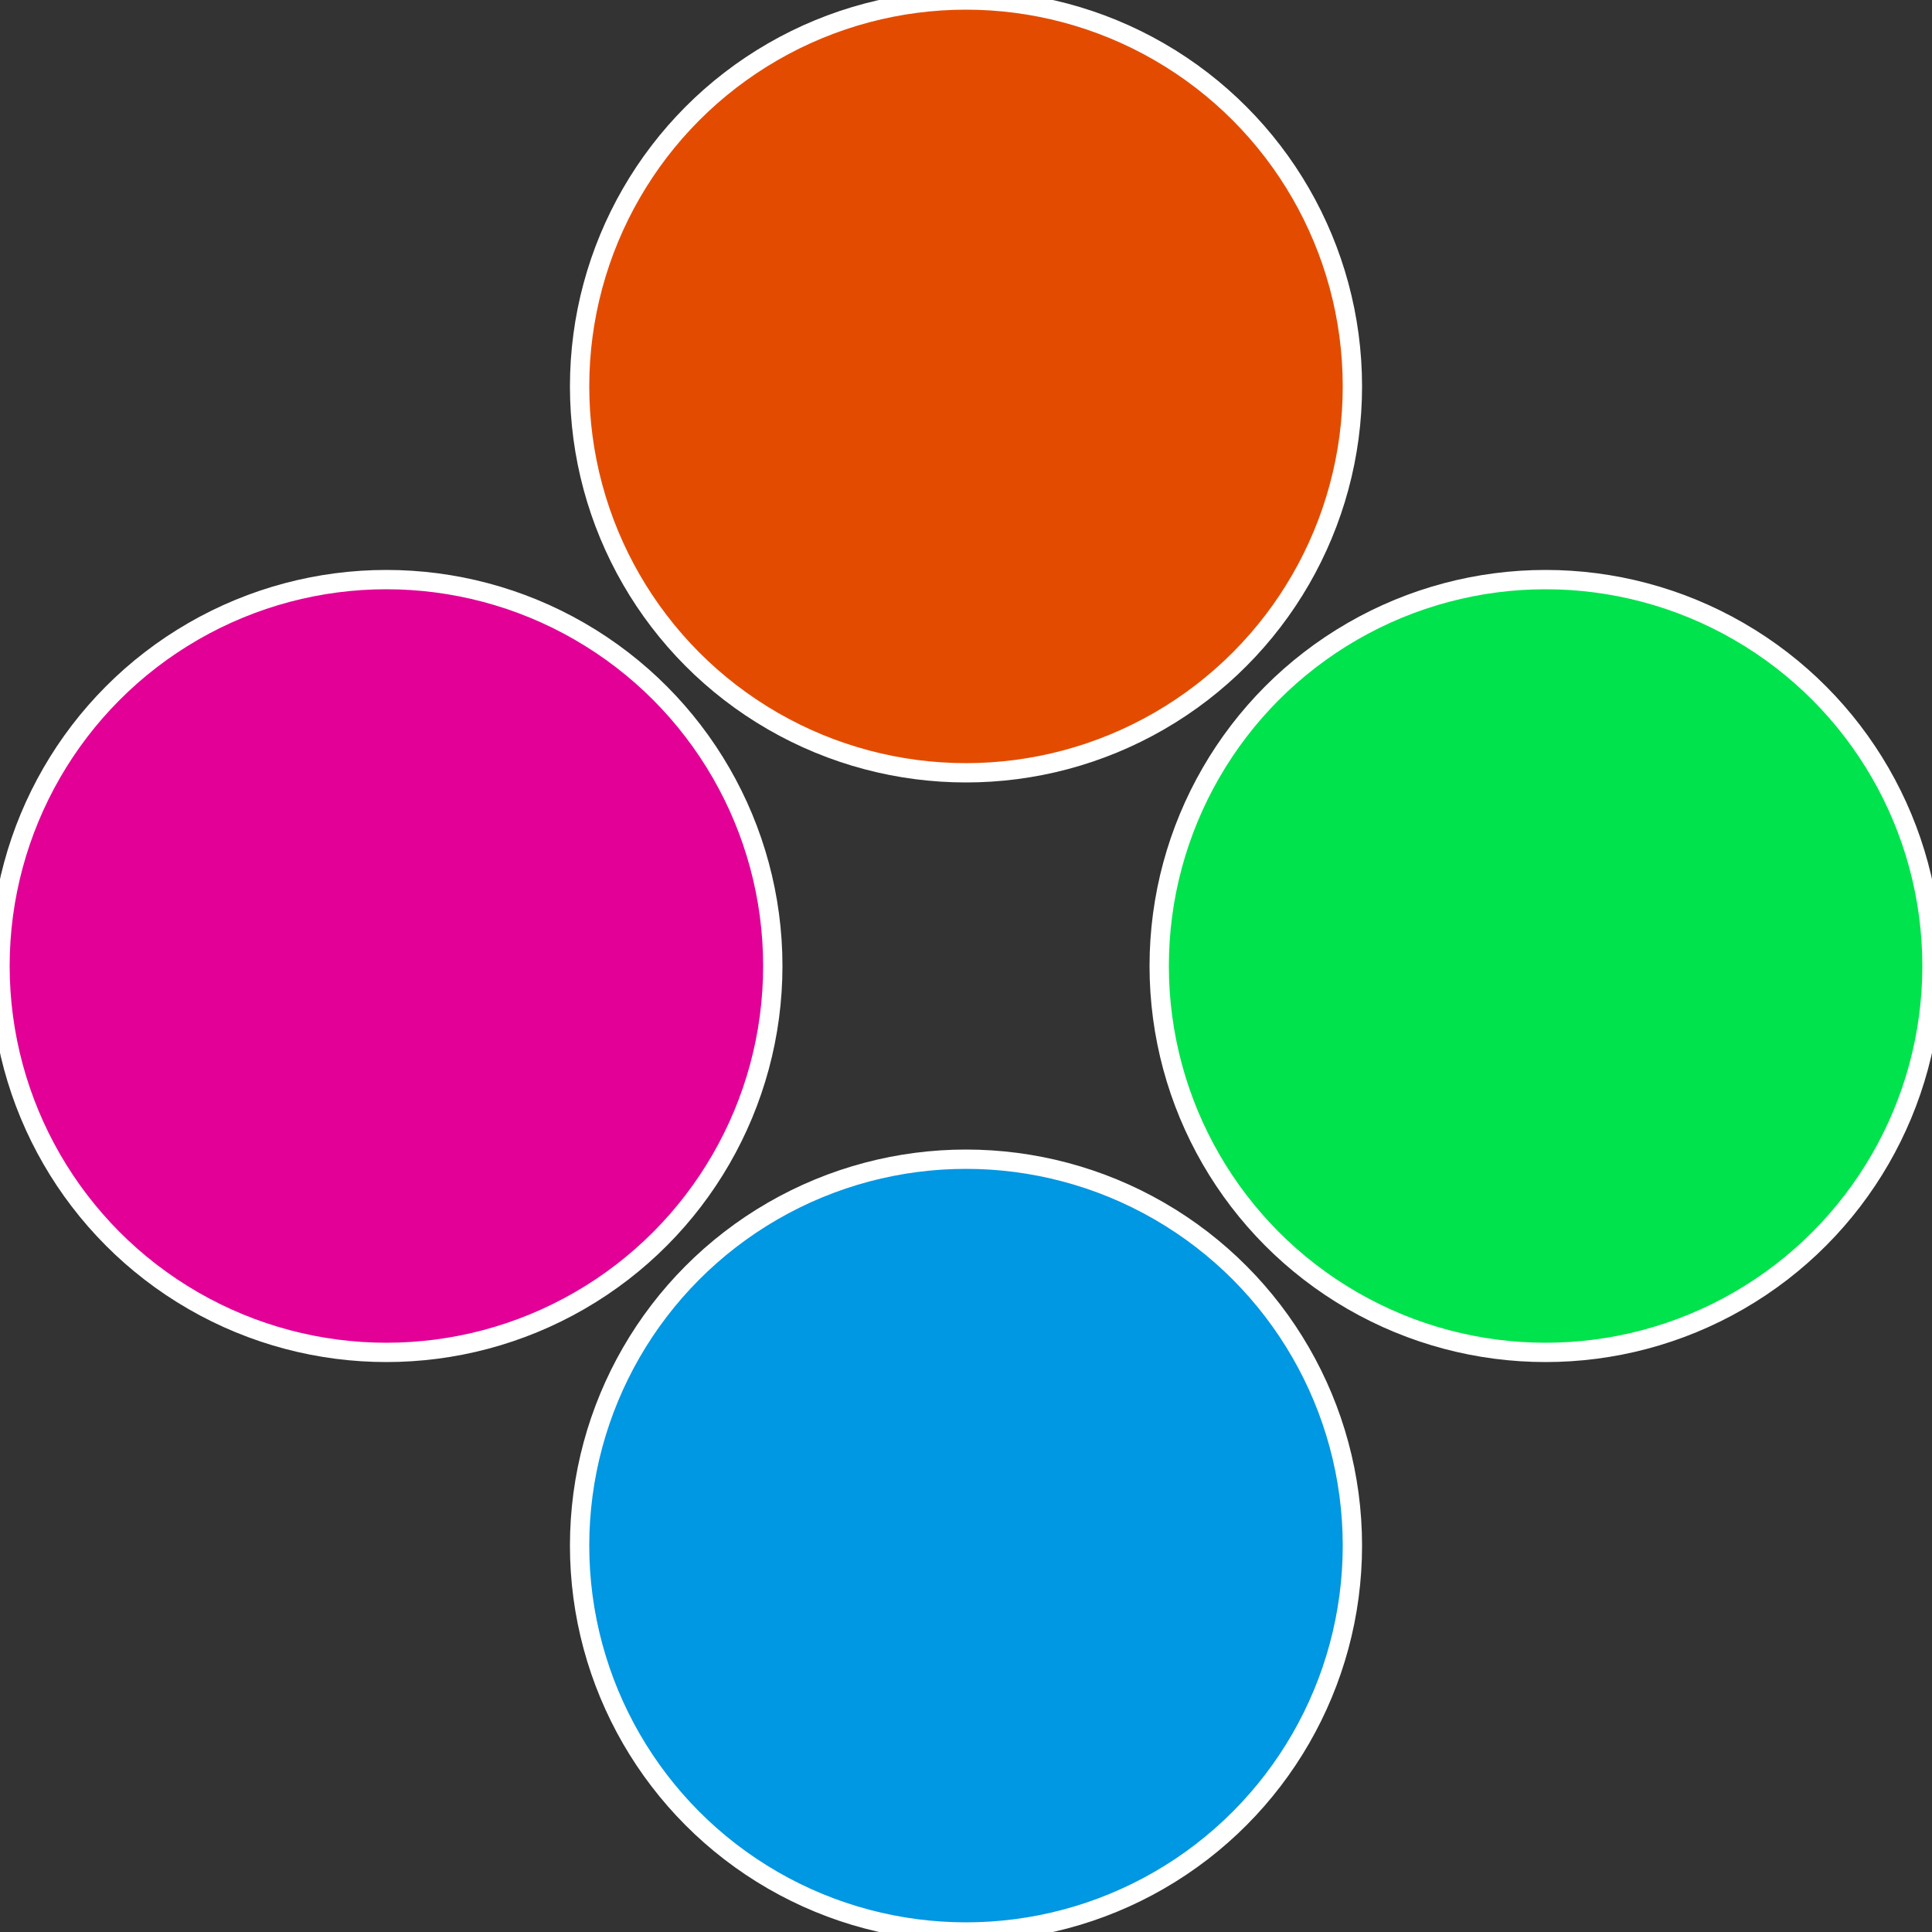 <?xml version="1.0" standalone="no"?>
<svg width="500" height="500" viewBox="-1 -1 2 2" xmlns="http://www.w3.org/2000/svg">
 
                <rect x="-1" y="-1" width="2" height="2" fill="#333333" stroke="none"/>
 
                <circle cx="0.6" cy="0" r="0.4" fill="#00e34c" stroke="#fff" stroke-width="1%" />
             
                <circle cx="3.6739403974421E-17" cy="0.6" r="0.4" fill="#0097e3" stroke="#fff" stroke-width="1%" />
             
                <circle cx="-0.6" cy="7.3478807948841E-17" r="0.4" fill="#e30097" stroke="#fff" stroke-width="1%" />
             
                <circle cx="-1.1021821192326E-16" cy="-0.6" r="0.4" fill="#e34c00" stroke="#fff" stroke-width="1%" />
            </svg>
